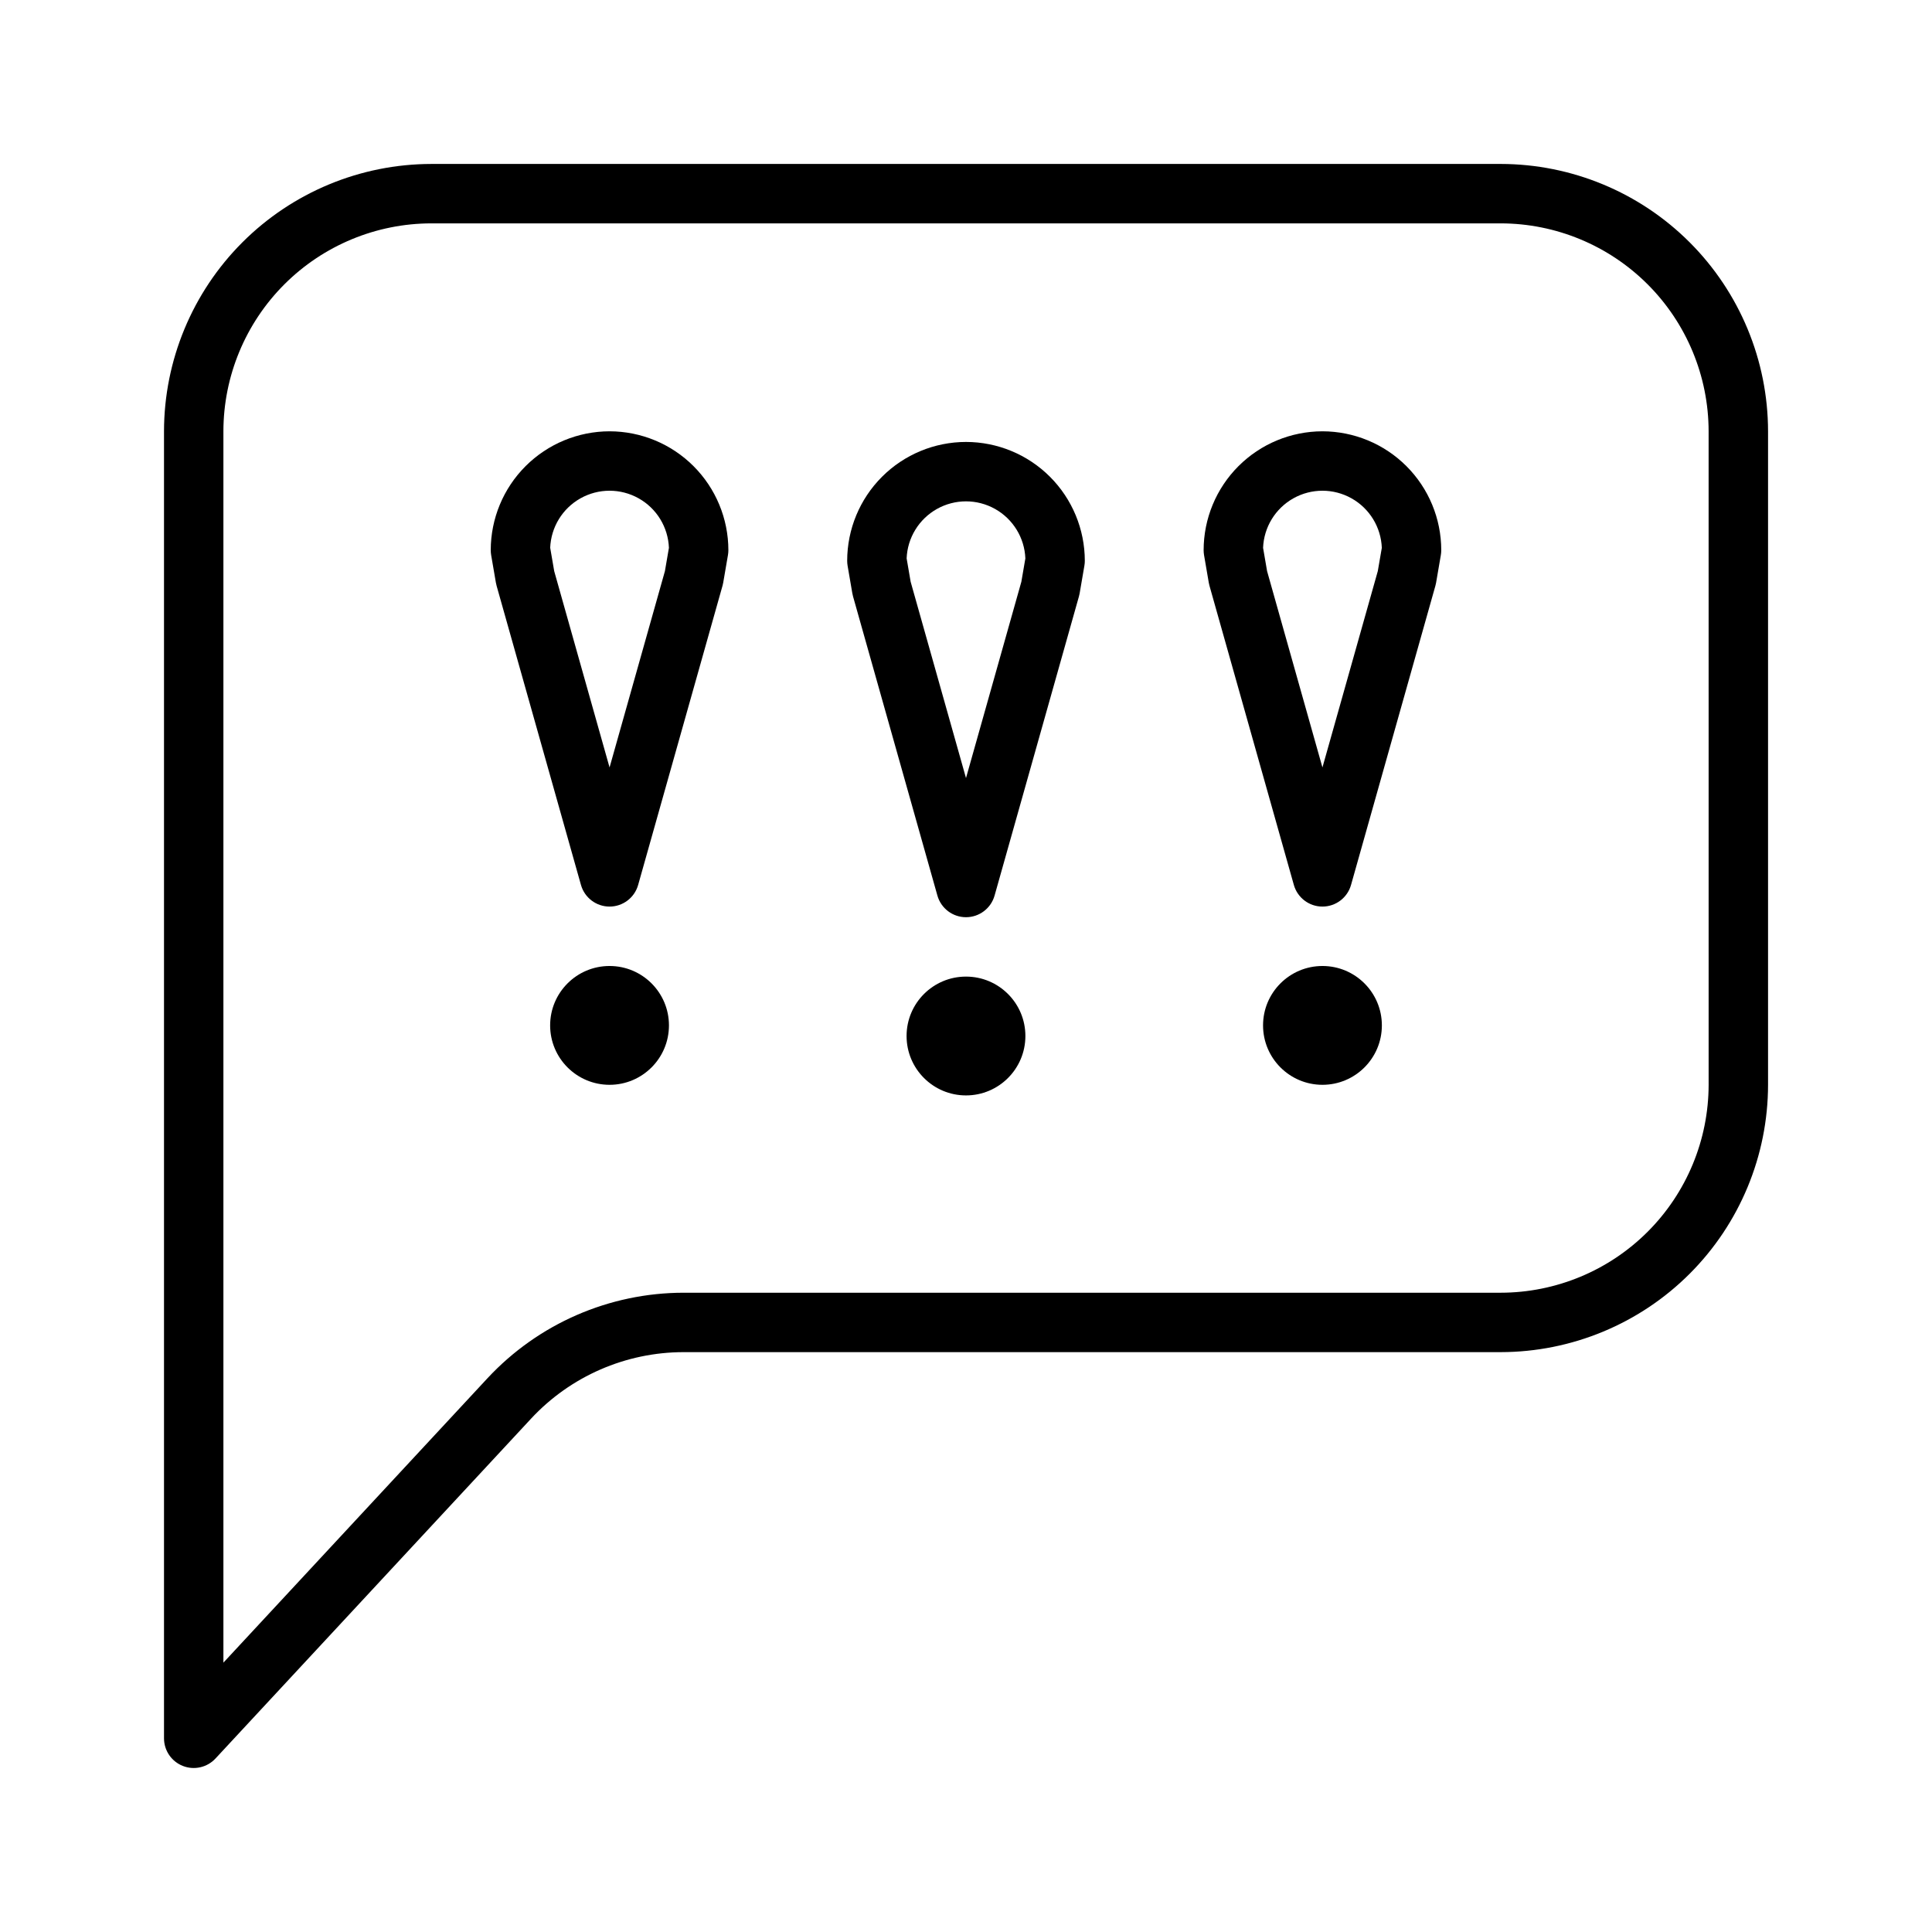<?xml version="1.0" encoding="UTF-8"?>
<!-- Uploaded to: ICON Repo, www.svgrepo.com, Generator: ICON Repo Mixer Tools -->
<svg fill="#000000" width="800px" height="800px" version="1.1" viewBox="144 144 512 512" xmlns="http://www.w3.org/2000/svg">
 <g>
  <path d="m541.7 187.45h-283.39c-18.781 0.023-36.789 7.492-50.074 20.773-13.281 13.285-20.75 31.293-20.773 50.074v346.37c0 3.238 1.98 6.144 4.996 7.328 3.012 1.184 6.441 0.402 8.645-1.969l83.648-90.082v-0.004c10.438-11.215 25.062-17.59 40.383-17.609h216.57c18.785-0.023 36.793-7.492 50.074-20.773 13.281-13.285 20.754-31.293 20.773-50.074v-173.19c-0.02-18.781-7.492-36.789-20.773-50.074-13.281-13.281-31.289-20.75-50.074-20.773zm55.105 244.03v0.004c-0.02 14.609-5.828 28.613-16.16 38.945-10.332 10.328-24.336 16.141-38.945 16.156h-216.57c-19.695 0.027-38.496 8.227-51.922 22.641l-70.004 75.391v-326.32c0.016-14.609 5.828-28.613 16.156-38.945 10.332-10.328 24.336-16.141 38.945-16.156h283.39c14.609 0.016 28.613 5.828 38.945 16.156 10.332 10.332 16.141 24.336 16.16 38.945z"/>
  <path d="m400 261.12c-8.352 0.008-16.355 3.328-22.258 9.23-5.902 5.902-9.223 13.906-9.23 22.258 0 0.445 0.039 0.895 0.113 1.336l1.258 7.32h0.004c0.043 0.27 0.105 0.539 0.18 0.801l22.355 79.27c0.957 3.394 4.051 5.734 7.578 5.734 3.523 0 6.617-2.34 7.574-5.734l22.355-79.27c0.074-0.262 0.137-0.531 0.184-0.801l1.258-7.32c0.078-0.441 0.117-0.891 0.117-1.336-0.012-8.352-3.332-16.355-9.234-22.258s-13.906-9.223-22.254-9.23zm14.668 37.062-14.668 52.012-14.668-52.016-1.062-6.18h-0.004c0.211-5.477 3.258-10.445 8.039-13.125 4.777-2.68 10.609-2.68 15.391 0 4.777 2.68 7.824 7.648 8.035 13.125z"/>
  <path d="m415.74 418.55c0 8.695-7.047 15.746-15.742 15.746s-15.746-7.051-15.746-15.746c0-8.695 7.051-15.742 15.746-15.742s15.742 7.047 15.742 15.742"/>
  <path d="m305.54 258.3c-8.348 0.012-16.352 3.332-22.258 9.234-5.902 5.902-9.223 13.906-9.23 22.254 0 0.449 0.039 0.898 0.113 1.34l1.258 7.32h0.004c0.047 0.27 0.105 0.535 0.18 0.801l22.355 79.27c0.957 3.391 4.055 5.734 7.578 5.734 3.523 0 6.617-2.344 7.574-5.734l22.355-79.27h0.004c0.07-0.266 0.133-0.531 0.18-0.801l1.258-7.32c0.078-0.441 0.117-0.891 0.117-1.34-0.012-8.348-3.332-16.352-9.234-22.254-5.902-5.902-13.906-9.223-22.254-9.234zm14.668 37.062-14.668 52.016-14.668-52.016-1.062-6.18h-0.004c0.215-5.477 3.258-10.449 8.039-13.125 4.781-2.68 10.609-2.68 15.391 0 4.781 2.676 7.824 7.648 8.035 13.125z"/>
  <path d="m321.28 415.74c0 8.695-7.047 15.746-15.742 15.746-8.695 0-15.746-7.051-15.746-15.746 0-8.695 7.051-15.742 15.746-15.742 8.695 0 15.742 7.047 15.742 15.742"/>
  <path d="m494.46 258.3c-8.348 0.012-16.352 3.332-22.254 9.234-5.902 5.902-9.223 13.906-9.23 22.254 0 0.449 0.035 0.898 0.113 1.34l1.258 7.32c0.047 0.27 0.109 0.535 0.184 0.801l22.355 79.27c0.957 3.391 4.051 5.734 7.574 5.734 3.527 0 6.621-2.344 7.578-5.734l22.355-79.27c0.074-0.266 0.137-0.531 0.184-0.801l1.258-7.32c0.078-0.441 0.113-0.891 0.113-1.34-0.008-8.348-3.328-16.352-9.23-22.254s-13.906-9.223-22.258-9.234zm14.668 37.062-14.668 52.016-14.668-52.016-1.062-6.18c0.211-5.477 3.258-10.449 8.035-13.125 4.781-2.68 10.613-2.68 15.391 0 4.781 2.676 7.828 7.648 8.039 13.125z"/>
  <path d="m510.21 415.74c0 8.695-7.051 15.746-15.746 15.746-8.691 0-15.742-7.051-15.742-15.746 0-8.695 7.051-15.742 15.742-15.742 8.695 0 15.746 7.047 15.746 15.742"/>
 </g>
</svg>